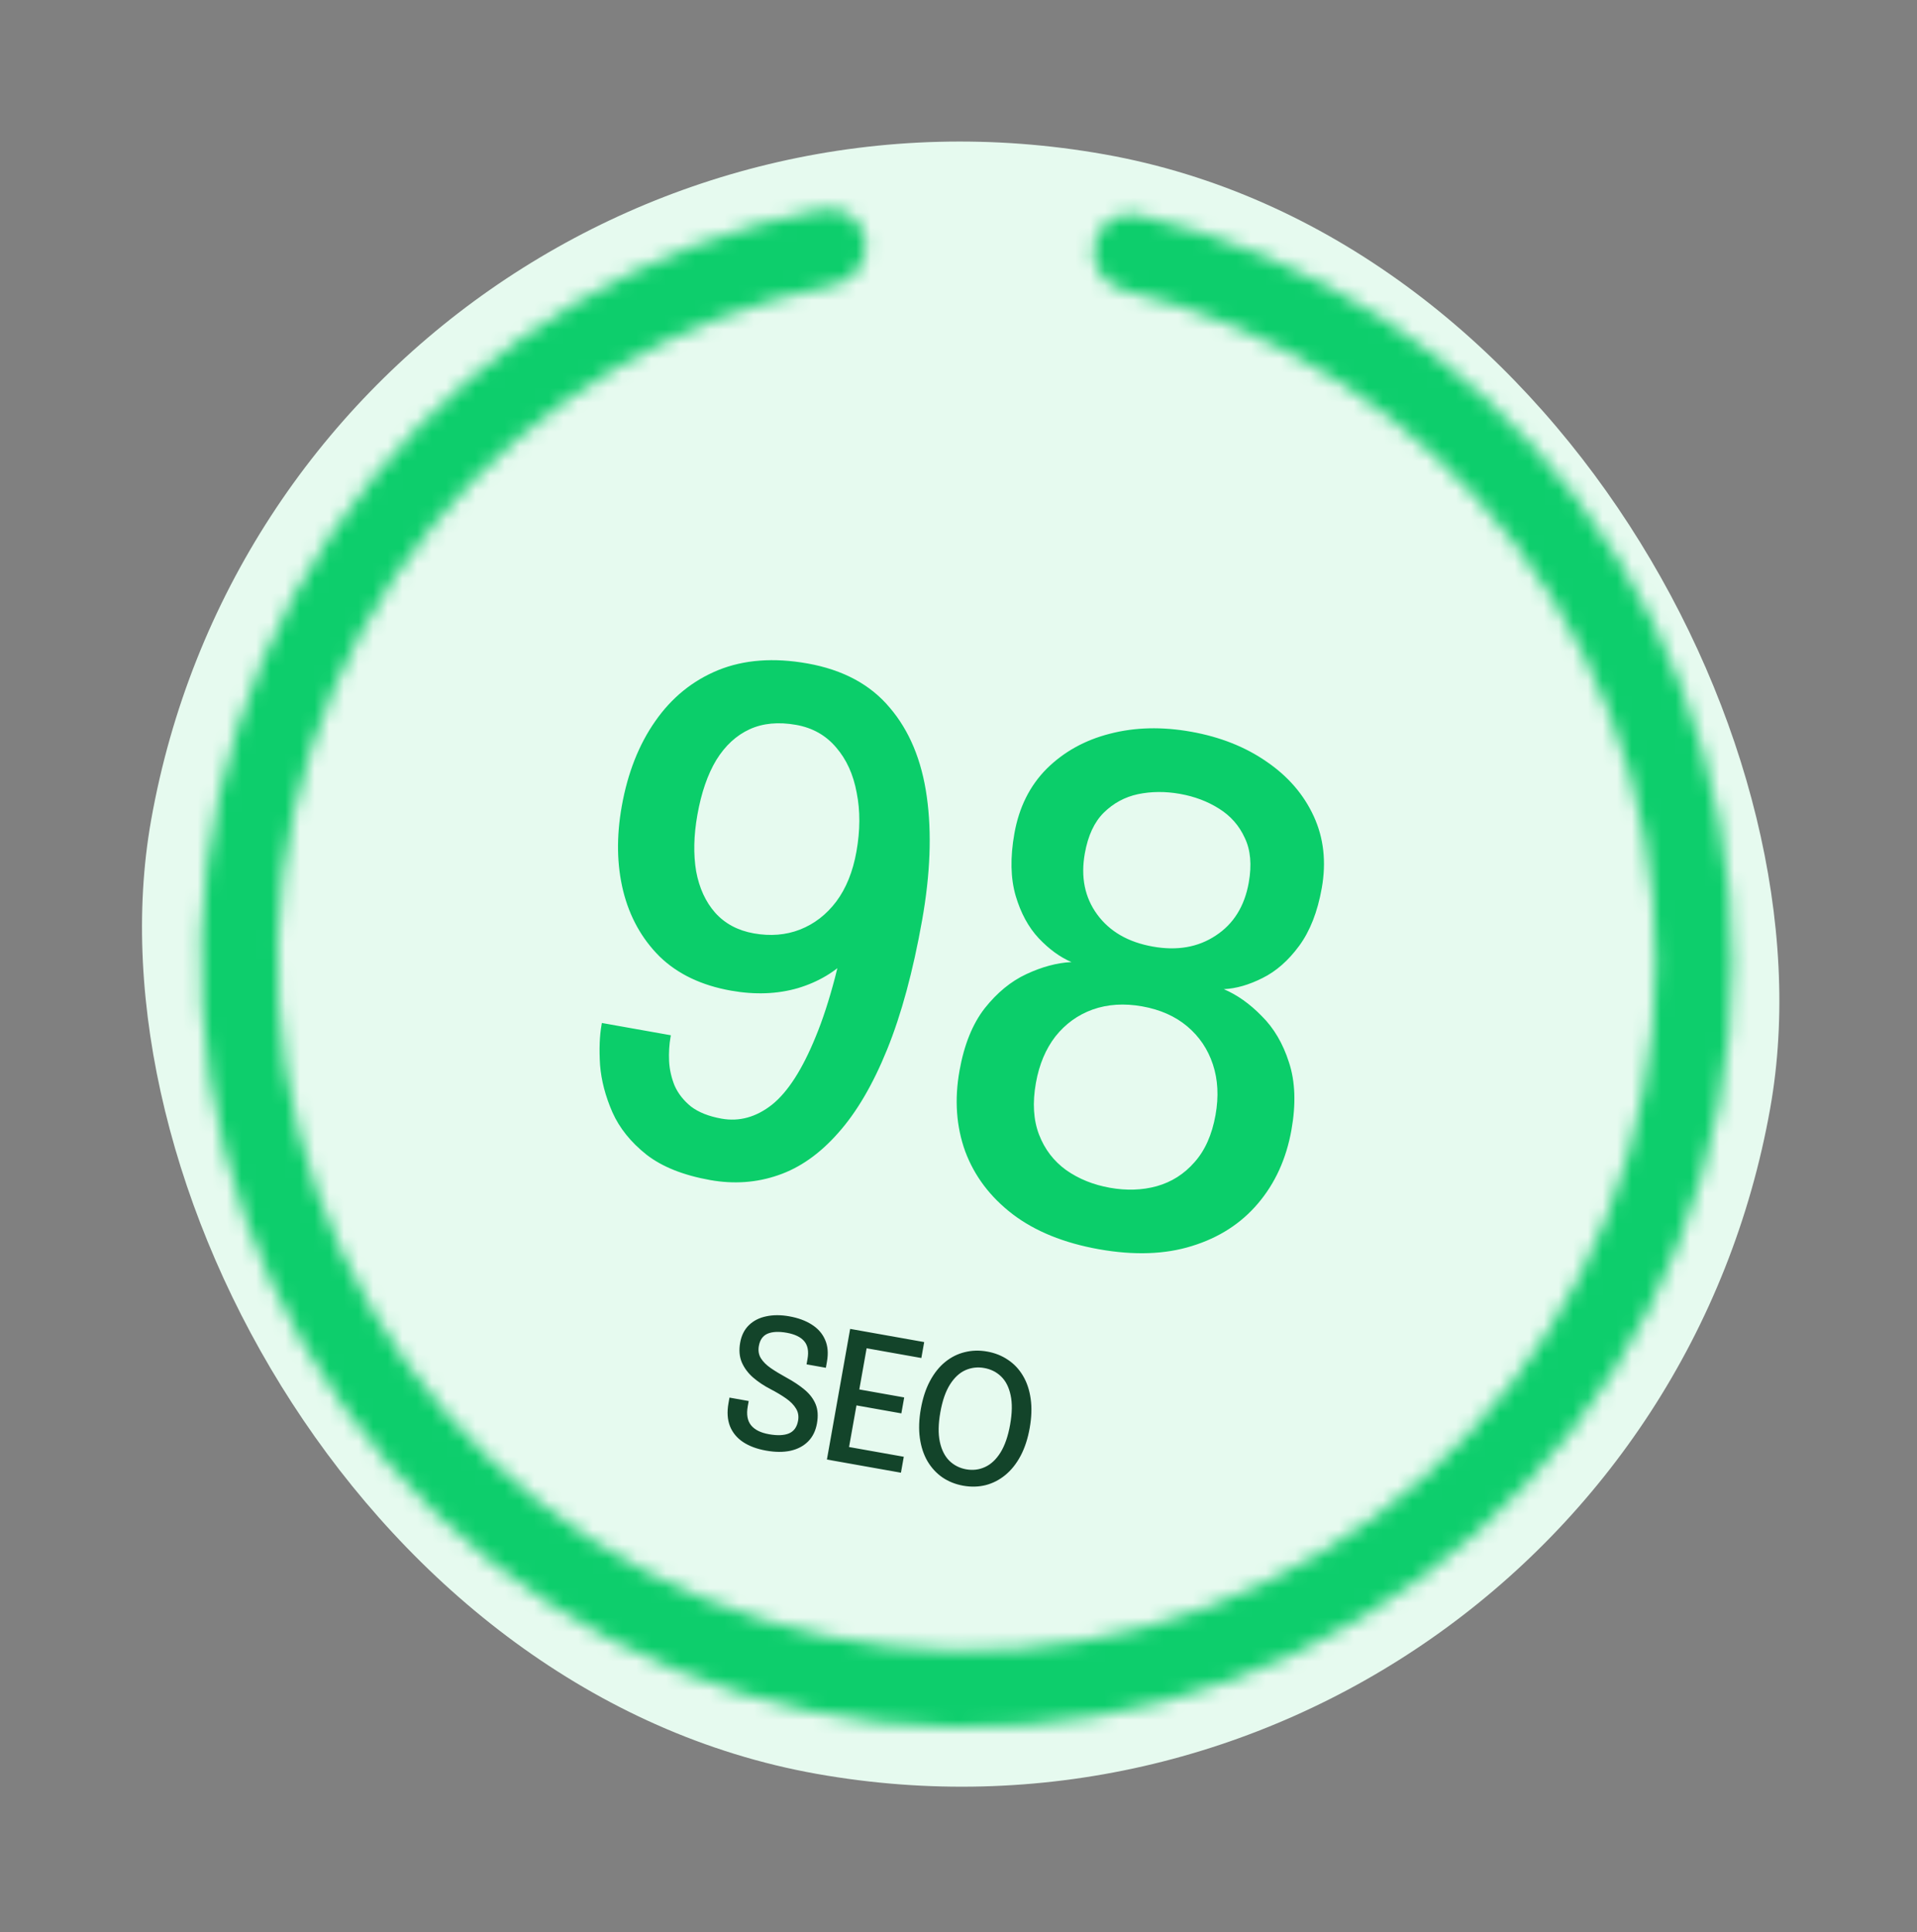 <svg width="131" height="132" viewBox="0 0 131 132" fill="none" xmlns="http://www.w3.org/2000/svg">
<rect x="0" y="0" width="131" height="132" fill="#808080" stroke="none"/>
<g clip-path="url(#clip0_6120_1558)">
<rect x="20.17" y="0.706" width="112.38" height="112.38" rx="56.19" transform="rotate(10.088 20.17 0.706)" fill="#E6FAEF"/>
<mask id="path-2-inside-1_6120_1558" fill="white">
<path d="M74.764 16.752C75.017 15.33 76.377 14.375 77.785 14.699C89.708 17.441 100.325 24.285 107.75 34.078C115.703 44.567 119.411 57.668 118.133 70.77C116.856 83.871 110.687 96.01 100.857 104.764C91.027 113.519 78.258 118.247 65.097 118.006C51.935 117.764 39.349 112.571 29.846 103.461C20.345 94.351 14.625 81.994 13.829 68.855C13.033 55.715 17.219 42.759 25.552 32.569C33.332 23.055 44.192 16.605 56.208 14.303C57.627 14.031 58.952 15.035 59.152 16.466C59.353 17.897 58.353 19.212 56.936 19.492C46.224 21.606 36.549 27.387 29.603 35.881C22.103 45.052 18.336 56.713 19.052 68.538C19.768 80.364 24.916 91.485 33.468 99.684C42.019 107.883 53.347 112.557 65.193 112.774C77.038 112.992 88.53 108.736 97.377 100.857C106.224 92.978 111.776 82.053 112.926 70.262C114.076 58.471 110.739 46.679 103.581 37.239C96.951 28.495 87.495 22.364 76.868 19.858C75.461 19.526 74.511 18.175 74.764 16.752Z"/>
</mask>
<path d="M74.764 16.752C75.017 15.33 76.377 14.375 77.785 14.699C89.708 17.441 100.325 24.285 107.75 34.078C115.703 44.567 119.411 57.668 118.133 70.77C116.856 83.871 110.687 96.01 100.857 104.764C91.027 113.519 78.258 118.247 65.097 118.006C51.935 117.764 39.349 112.571 29.846 103.461C20.345 94.351 14.625 81.994 13.829 68.855C13.033 55.715 17.219 42.759 25.552 32.569C33.332 23.055 44.192 16.605 56.208 14.303C57.627 14.031 58.952 15.035 59.152 16.466C59.353 17.897 58.353 19.212 56.936 19.492C46.224 21.606 36.549 27.387 29.603 35.881C22.103 45.052 18.336 56.713 19.052 68.538C19.768 80.364 24.916 91.485 33.468 99.684C42.019 107.883 53.347 112.557 65.193 112.774C77.038 112.992 88.53 108.736 97.377 100.857C106.224 92.978 111.776 82.053 112.926 70.262C114.076 58.471 110.739 46.679 103.581 37.239C96.951 28.495 87.495 22.364 76.868 19.858C75.461 19.526 74.511 18.175 74.764 16.752Z" stroke="#0DCE6C" stroke-width="6.54" mask="url(#path-2-inside-1_6120_1558)"/>
<path d="M48.538 80.624C46.702 80.297 45.248 79.718 44.176 78.885C43.107 78.037 42.332 77.072 41.85 75.991C41.371 74.894 41.089 73.817 41.005 72.759C40.938 71.687 40.973 70.771 41.109 70.008C41.114 69.977 41.117 69.962 41.117 69.962C41.12 69.946 41.124 69.923 41.129 69.891L45.844 70.73C45.838 70.761 45.834 70.785 45.831 70.8C45.831 70.8 45.829 70.816 45.823 70.847C45.732 71.36 45.698 71.908 45.723 72.491C45.751 73.057 45.876 73.617 46.099 74.171C46.339 74.711 46.712 75.187 47.217 75.597C47.74 75.996 48.437 76.272 49.309 76.427C50.522 76.643 51.67 76.326 52.753 75.475C53.838 74.608 54.837 73.053 55.75 70.807C56.679 68.565 57.496 65.46 58.202 61.492L59.933 61.776C59.65 63.186 59.026 64.392 58.062 65.392C57.116 66.379 55.939 67.085 54.531 67.508C53.126 67.917 51.599 67.974 49.95 67.681C47.927 67.321 46.3 66.542 45.069 65.344C43.855 64.132 43.029 62.645 42.588 60.881C42.15 59.102 42.117 57.17 42.488 55.085C42.892 52.813 43.653 50.878 44.773 49.279C45.894 47.665 47.33 46.5 49.078 45.784C50.842 45.07 52.876 44.918 55.179 45.328C57.606 45.76 59.481 46.768 60.805 48.352C62.146 49.922 62.989 51.95 63.334 54.436C63.681 56.905 63.574 59.719 63.012 62.878C62.392 66.363 61.596 69.303 60.624 71.698C59.652 74.094 58.535 75.998 57.272 77.41C56.025 78.826 54.658 79.787 53.172 80.293C51.701 80.801 50.156 80.912 48.538 80.624ZM51.513 63.769C52.648 63.971 53.699 63.885 54.664 63.511C55.648 63.124 56.476 62.485 57.148 61.594C57.824 60.687 58.283 59.548 58.526 58.179C58.784 56.732 58.789 55.393 58.543 54.161C58.315 52.917 57.848 51.887 57.142 51.071C56.44 50.239 55.528 49.724 54.408 49.525C53.194 49.309 52.133 49.409 51.224 49.825C50.316 50.242 49.557 50.941 48.949 51.925C48.356 52.91 47.925 54.158 47.657 55.667C47.405 57.083 47.377 58.37 47.572 59.529C47.785 60.674 48.219 61.618 48.874 62.361C49.544 63.106 50.423 63.575 51.513 63.769ZM75.1 85.35C72.704 84.923 70.735 84.124 69.194 82.951C67.669 81.78 66.591 80.353 65.96 78.667C65.347 76.969 65.216 75.132 65.568 73.156C65.883 71.382 66.457 69.959 67.29 68.888C68.138 67.819 69.088 67.04 70.137 66.553C71.206 66.053 72.234 65.778 73.221 65.729C72.445 65.399 71.699 64.857 70.983 64.103C70.281 63.352 69.755 62.384 69.405 61.198C69.057 59.996 69.028 58.579 69.319 56.945C69.637 55.156 70.373 53.681 71.526 52.522C72.695 51.366 74.129 50.569 75.828 50.133C77.545 49.684 79.399 49.637 81.391 49.992C83.382 50.346 85.106 51.03 86.563 52.043C88.023 53.041 89.094 54.283 89.777 55.769C90.46 57.255 90.642 58.893 90.323 60.682C90.035 62.3 89.521 63.613 88.78 64.621C88.039 65.629 87.202 66.363 86.269 66.823C85.352 67.286 84.473 67.538 83.63 67.581C84.541 67.968 85.403 68.579 86.218 69.414C87.05 70.236 87.673 71.294 88.085 72.587C88.512 73.883 88.568 75.418 88.253 77.192C87.901 79.168 87.137 80.846 85.961 82.226C84.803 83.593 83.298 84.561 81.447 85.13C79.612 85.703 77.496 85.776 75.1 85.35ZM75.847 81.149C76.983 81.351 78.049 81.316 79.044 81.043C80.058 80.758 80.918 80.213 81.623 79.407C82.343 78.605 82.824 77.526 83.065 76.173C83.289 74.912 83.229 73.762 82.884 72.722C82.54 71.681 81.956 70.815 81.132 70.122C80.308 69.43 79.281 68.975 78.052 68.756C76.823 68.537 75.695 68.609 74.667 68.972C73.655 69.338 72.808 69.95 72.125 70.807C71.459 71.668 71.013 72.728 70.789 73.989C70.548 75.342 70.62 76.519 71.004 77.518C71.388 78.517 72.006 79.326 72.859 79.943C73.716 80.545 74.712 80.947 75.847 81.149ZM78.779 64.671C80.444 64.968 81.877 64.717 83.078 63.919C84.295 63.125 85.047 61.918 85.335 60.3C85.551 59.087 85.46 58.067 85.061 57.242C84.68 56.404 84.092 55.737 83.297 55.242C82.518 54.751 81.631 54.416 80.635 54.239C79.639 54.062 78.683 54.068 77.766 54.258C76.865 54.451 76.084 54.874 75.422 55.527C74.778 56.167 74.348 57.093 74.132 58.307C73.845 59.925 74.127 61.316 74.979 62.479C75.832 63.642 77.098 64.373 78.779 64.671Z" fill="#0BCE6A"/>
<path d="M52.352 99.107C51.722 98.995 51.197 98.8 50.777 98.521C50.36 98.243 50.062 97.882 49.883 97.439C49.709 96.991 49.674 96.471 49.78 95.878C49.794 95.802 49.805 95.735 49.815 95.679C49.825 95.622 49.837 95.558 49.85 95.485L51.163 95.719C51.151 95.787 51.14 95.848 51.131 95.9C51.122 95.948 51.111 96.011 51.097 96.088C51 96.636 51.075 97.066 51.324 97.376C51.573 97.683 51.98 97.886 52.545 97.987C53.121 98.09 53.578 98.071 53.915 97.931C54.253 97.787 54.461 97.498 54.538 97.062C54.593 96.751 54.545 96.474 54.393 96.231C54.245 95.984 54.02 95.754 53.716 95.542C53.417 95.331 53.065 95.121 52.661 94.911C52.208 94.677 51.808 94.41 51.461 94.111C51.116 93.808 50.859 93.463 50.691 93.075C50.527 92.684 50.49 92.236 50.58 91.732C50.668 91.236 50.868 90.837 51.18 90.534C51.492 90.232 51.886 90.031 52.361 89.933C52.837 89.83 53.361 89.83 53.934 89.932C54.543 90.04 55.057 90.229 55.475 90.499C55.898 90.766 56.2 91.111 56.383 91.535C56.57 91.955 56.613 92.452 56.511 93.025C56.497 93.105 56.484 93.176 56.474 93.236C56.463 93.293 56.451 93.363 56.436 93.448L55.117 93.213C55.129 93.145 55.14 93.082 55.15 93.026C55.16 92.969 55.171 92.909 55.182 92.844C55.276 92.32 55.2 91.915 54.955 91.63C54.714 91.346 54.316 91.155 53.759 91.055C53.218 90.959 52.784 90.98 52.456 91.117C52.132 91.255 51.932 91.536 51.857 91.959C51.801 92.274 51.847 92.553 51.995 92.795C52.147 93.039 52.374 93.264 52.674 93.472C52.978 93.68 53.327 93.892 53.722 94.108C54.223 94.38 54.645 94.661 54.989 94.951C55.336 95.242 55.586 95.571 55.737 95.939C55.888 96.307 55.918 96.743 55.828 97.248C55.738 97.756 55.536 98.167 55.222 98.482C54.908 98.796 54.506 99.008 54.017 99.117C53.528 99.221 52.973 99.218 52.352 99.107ZM58.629 92.009L59.344 91.425L58.647 95.346L58.406 94.872L61.789 95.474L61.595 96.563L58.213 95.962L58.602 95.6L57.898 99.551L57.428 98.756L61.761 99.527L61.567 100.616L56.508 99.716L58.096 90.791L63.155 91.691L62.961 92.78L58.629 92.009ZM65.825 101.505C65.293 101.41 64.819 101.221 64.403 100.939C63.992 100.654 63.651 100.285 63.382 99.834C63.118 99.379 62.943 98.851 62.859 98.249C62.775 97.643 62.798 96.975 62.928 96.245C63.059 95.511 63.267 94.878 63.553 94.346C63.84 93.81 64.185 93.379 64.589 93.051C64.997 92.72 65.445 92.496 65.932 92.379C66.42 92.257 66.928 92.244 67.456 92.338C67.989 92.432 68.463 92.621 68.879 92.903C69.299 93.182 69.642 93.546 69.908 93.997C70.174 94.444 70.349 94.968 70.433 95.57C70.518 96.168 70.495 96.834 70.365 97.568C70.235 98.298 70.026 98.933 69.739 99.473C69.452 100.009 69.104 100.444 68.695 100.779C68.29 101.111 67.844 101.339 67.356 101.465C66.868 101.586 66.358 101.599 65.825 101.505ZM66.025 100.385C66.48 100.466 66.91 100.414 67.314 100.227C67.721 100.042 68.073 99.711 68.37 99.236C68.668 98.756 68.887 98.121 69.028 97.33C69.169 96.535 69.18 95.865 69.061 95.32C68.945 94.775 68.73 94.35 68.414 94.044C68.098 93.738 67.712 93.544 67.256 93.463C66.808 93.383 66.381 93.432 65.975 93.61C65.573 93.788 65.222 94.112 64.922 94.583C64.622 95.054 64.401 95.687 64.26 96.482C64.118 97.276 64.106 97.951 64.224 98.504C64.343 99.054 64.559 99.486 64.874 99.8C65.193 100.11 65.577 100.305 66.025 100.385Z" fill="#13442A"/>
</g>
<defs>
<clipPath id="clip0_6120_1558">
<rect x="20.17" y="0.706" width="112.38" height="112.38" rx="56.19" transform="rotate(10.088 20.17 0.706)" fill="white"/>
</clipPath>
</defs>
</svg>
